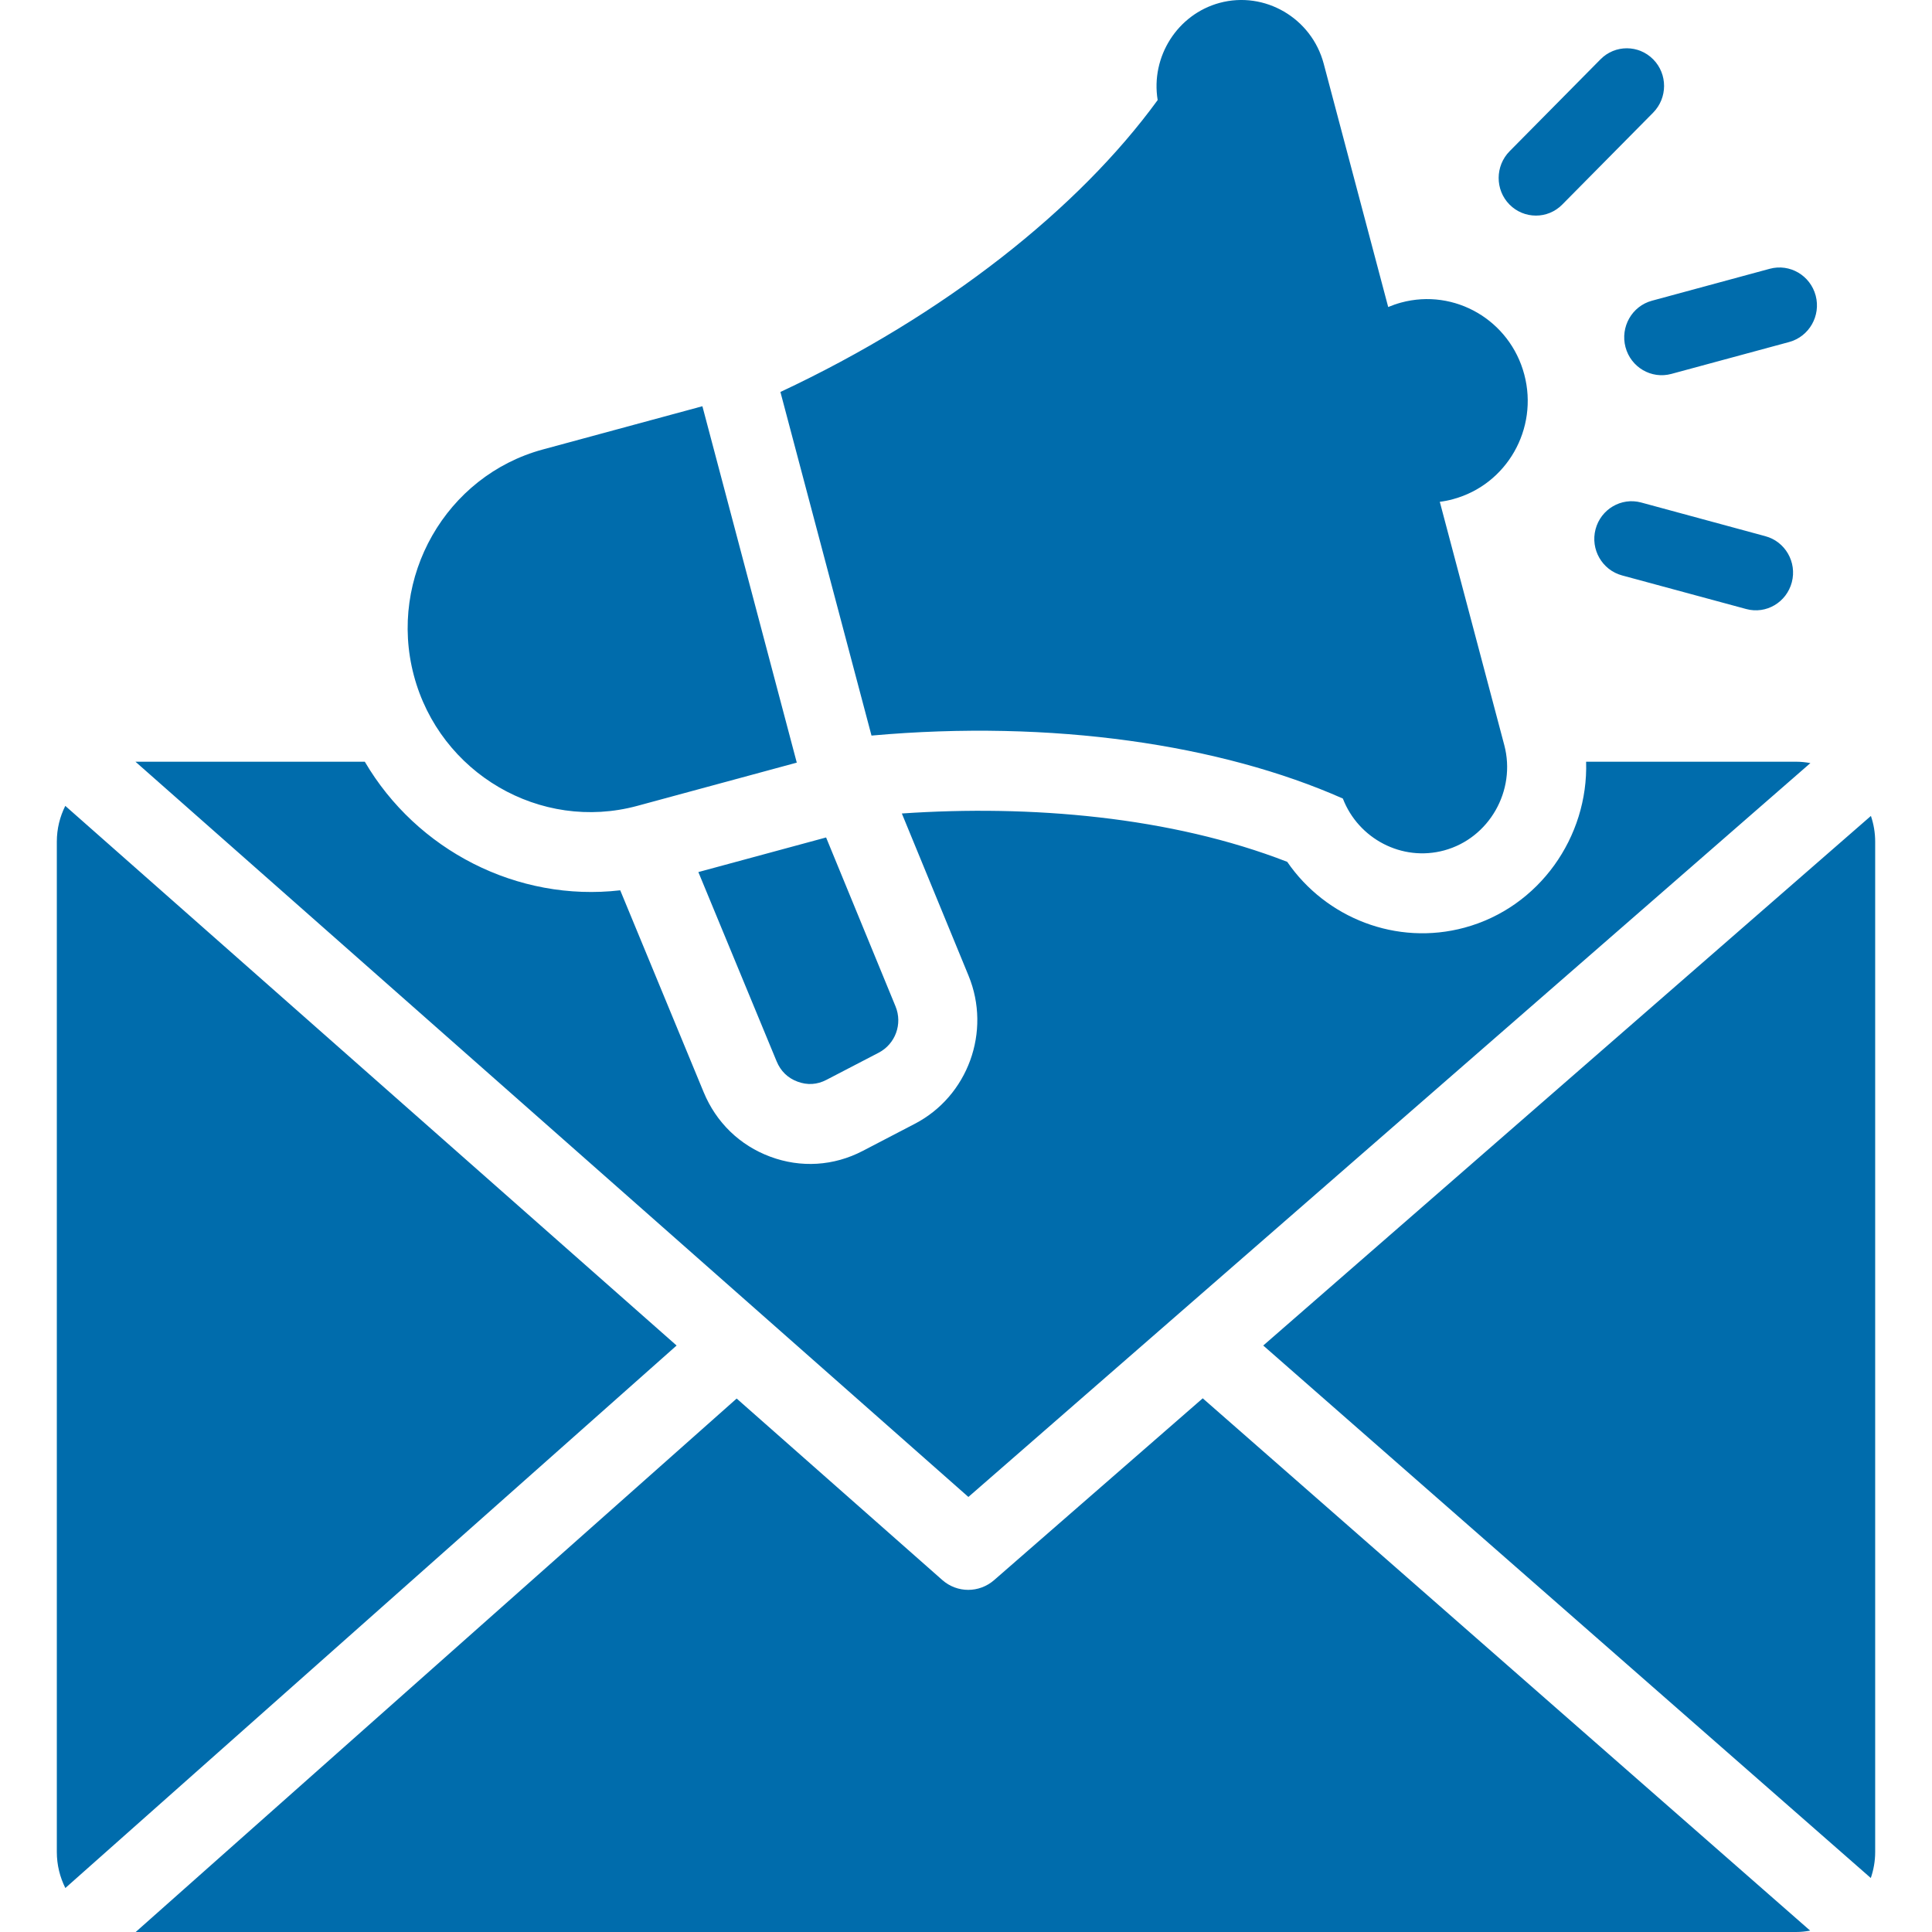 <svg width="34" height="34" viewBox="0 0 34 34" fill="none" xmlns="http://www.w3.org/2000/svg">
<path fill-rule="evenodd" clip-rule="evenodd" d="M14.538 14.738L15.76 17.711C15.887 18.02 15.757 18.373 15.463 18.526L14.545 19.003C14.381 19.089 14.208 19.1 14.035 19.035C13.862 18.971 13.738 18.849 13.667 18.677L12.29 15.347L14.538 14.738ZM22.231 23.679L32.923 33.05C32.972 32.906 33 32.753 33 32.593V14.812C33 14.653 32.973 14.501 32.925 14.359L22.231 23.679ZM17.042 26.344L31.86 13.429C31.778 13.414 31.695 13.405 31.609 13.405H27.913C27.954 14.728 27.089 15.969 25.774 16.325C24.579 16.649 23.333 16.157 22.653 15.167C20.604 14.37 18.135 14.161 15.871 14.316L17.045 17.171C17.449 18.153 17.034 19.291 16.099 19.777L15.181 20.255C14.672 20.52 14.093 20.556 13.556 20.356C13.019 20.157 12.603 19.753 12.383 19.22L10.915 15.668C9.105 15.877 7.334 14.964 6.42 13.405H2.391C2.389 13.405 2.386 13.405 2.384 13.405L17.042 26.344ZM17.493 27.809L21.166 24.608L31.856 33.976C31.776 33.991 31.693 34 31.609 34H2.391C2.39 34 2.389 34 2.388 34L12.964 24.612L16.582 27.805C16.713 27.921 16.876 27.979 17.039 27.979C17.201 27.979 17.362 27.922 17.493 27.809ZM11.907 23.679L1.15 33.226C1.055 33.036 1 32.821 1 32.593V14.812C1 14.585 1.054 14.372 1.149 14.182L11.907 23.679ZM28.544 10.126L30.731 10.718C31.081 10.813 31.44 10.601 31.533 10.247C31.626 9.893 31.417 9.53 31.067 9.436L28.881 8.843C28.531 8.749 28.172 8.961 28.079 9.314C27.986 9.668 28.195 10.031 28.544 10.126ZM27.492 3.601L29.092 1.983C29.348 1.724 29.35 1.304 29.094 1.045C28.839 0.786 28.423 0.784 28.167 1.043L26.567 2.661C26.311 2.92 26.309 3.34 26.564 3.599C26.82 3.858 27.236 3.86 27.492 3.601ZM29.414 6.58L31.486 6.019C31.838 5.923 32.047 5.558 31.953 5.202C31.858 4.846 31.497 4.635 31.145 4.73L29.072 5.292C28.72 5.387 28.512 5.753 28.606 6.109C28.7 6.464 29.062 6.676 29.414 6.58ZM25.338 8.831C25.416 8.821 25.495 8.806 25.573 8.784C26.518 8.528 27.078 7.546 26.825 6.591C26.572 5.636 25.601 5.069 24.656 5.325C24.578 5.346 24.502 5.373 24.43 5.403L23.295 1.121C23.082 0.318 22.257 -0.164 21.462 0.051C20.722 0.252 20.248 0.996 20.373 1.761L20.373 1.761C18.985 3.668 16.63 5.541 13.734 6.898L15.337 12.945C18.517 12.659 21.488 13.103 23.632 14.053H23.632C23.905 14.761 24.673 15.167 25.414 14.966C26.206 14.752 26.685 13.914 26.473 13.113L25.338 8.831ZM14.022 13.421L11.215 14.182C9.51 14.644 7.74 13.611 7.283 11.886V11.886C6.826 10.161 7.848 8.372 9.553 7.91L12.361 7.149C12.914 9.24 13.468 11.331 14.022 13.421Z" fill="#006CAC"/>
</svg>
